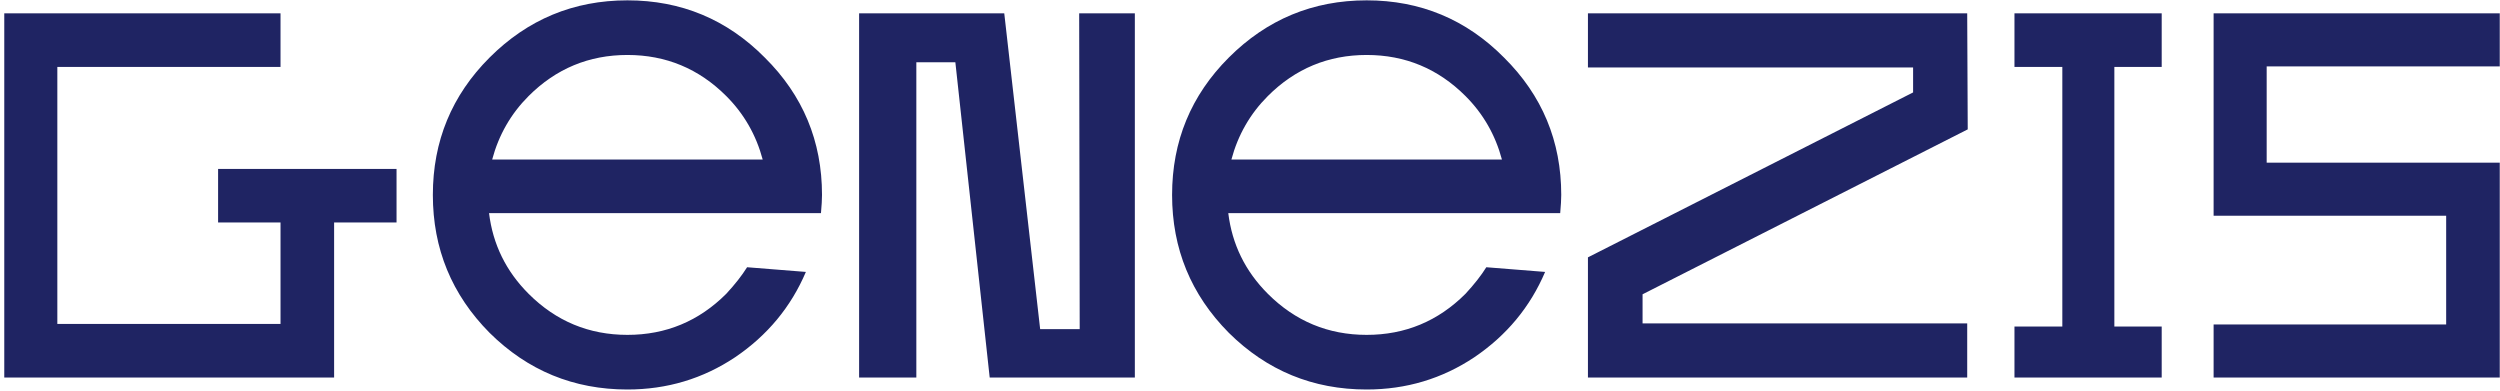 <?xml version="1.0" encoding="UTF-8"?> <svg xmlns="http://www.w3.org/2000/svg" width="543" height="85" viewBox="0 0 543 85" fill="none"> <path d="M72.569 48.326V82H0.927V2.9H60.93V14.539H12.453V70.361H60.93V48.326H47.37V36.687H86.129V48.326H72.569ZM175.037 59.061C171.798 66.67 166.675 72.847 159.669 77.593C152.663 82.264 144.866 84.599 136.278 84.599C124.601 84.599 114.62 80.493 106.333 72.282C98.122 63.995 94.016 54.014 94.016 42.337C94.016 30.66 98.122 20.716 106.333 12.505C114.62 4.218 124.601 0.075 136.278 0.075C147.955 0.075 157.899 4.218 166.11 12.505C174.397 20.716 178.54 30.66 178.54 42.337C178.54 43.316 178.465 44.635 178.314 46.292H106.22C107.049 53.072 109.911 58.91 114.808 63.807C120.759 69.758 127.916 72.734 136.278 72.734C144.64 72.734 151.797 69.758 157.748 63.807C159.631 61.773 161.138 59.852 162.268 58.044L175.037 59.061ZM157.748 20.867C151.797 14.916 144.64 11.94 136.278 11.94C127.916 11.94 120.759 14.916 114.808 20.867C110.966 24.709 108.329 29.304 106.898 34.653H165.658C164.227 29.304 161.59 24.709 157.748 20.867ZM214.961 82L207.503 13.522H199.028V82H186.598V2.9H218.125L225.922 71.491H234.51L234.397 2.9H246.488V82H214.961ZM335.599 59.061C332.359 66.67 327.237 72.847 320.231 77.593C313.225 82.264 305.428 84.599 296.84 84.599C285.163 84.599 275.181 80.493 266.895 72.282C258.683 63.995 254.578 54.014 254.578 42.337C254.578 30.66 258.683 20.716 266.895 12.505C275.181 4.218 285.163 0.075 296.84 0.075C308.516 0.075 318.46 4.218 326.672 12.505C334.958 20.716 339.102 30.66 339.102 42.337C339.102 43.316 339.026 44.635 338.876 46.292H266.782C267.61 53.072 270.473 58.91 275.37 63.807C281.321 69.758 288.478 72.734 296.84 72.734C305.202 72.734 312.358 69.758 318.31 63.807C320.193 61.773 321.7 59.852 322.83 58.044L335.599 59.061ZM318.31 20.867C312.358 14.916 305.202 11.94 296.84 11.94C288.478 11.94 281.321 14.916 275.37 20.867C271.528 24.709 268.891 29.304 267.46 34.653H326.22C324.788 29.304 322.152 24.709 318.31 20.867ZM356.765 63.92V70.248H427.277V82H344.9V55.897L415.525 20.076V14.652H344.9V2.9H427.277L427.39 28.099L356.765 63.92ZM459.238 14.539V70.926H469.521V82H437.542V70.926H447.938V14.539H437.542V2.9H469.521V14.539H459.238ZM531.307 46.857V70.474H480.796V82H542.946V35.331H492.322V14.426H542.946V2.9H480.796V46.857H531.307Z" fill="#1F2463"></path> </svg> 